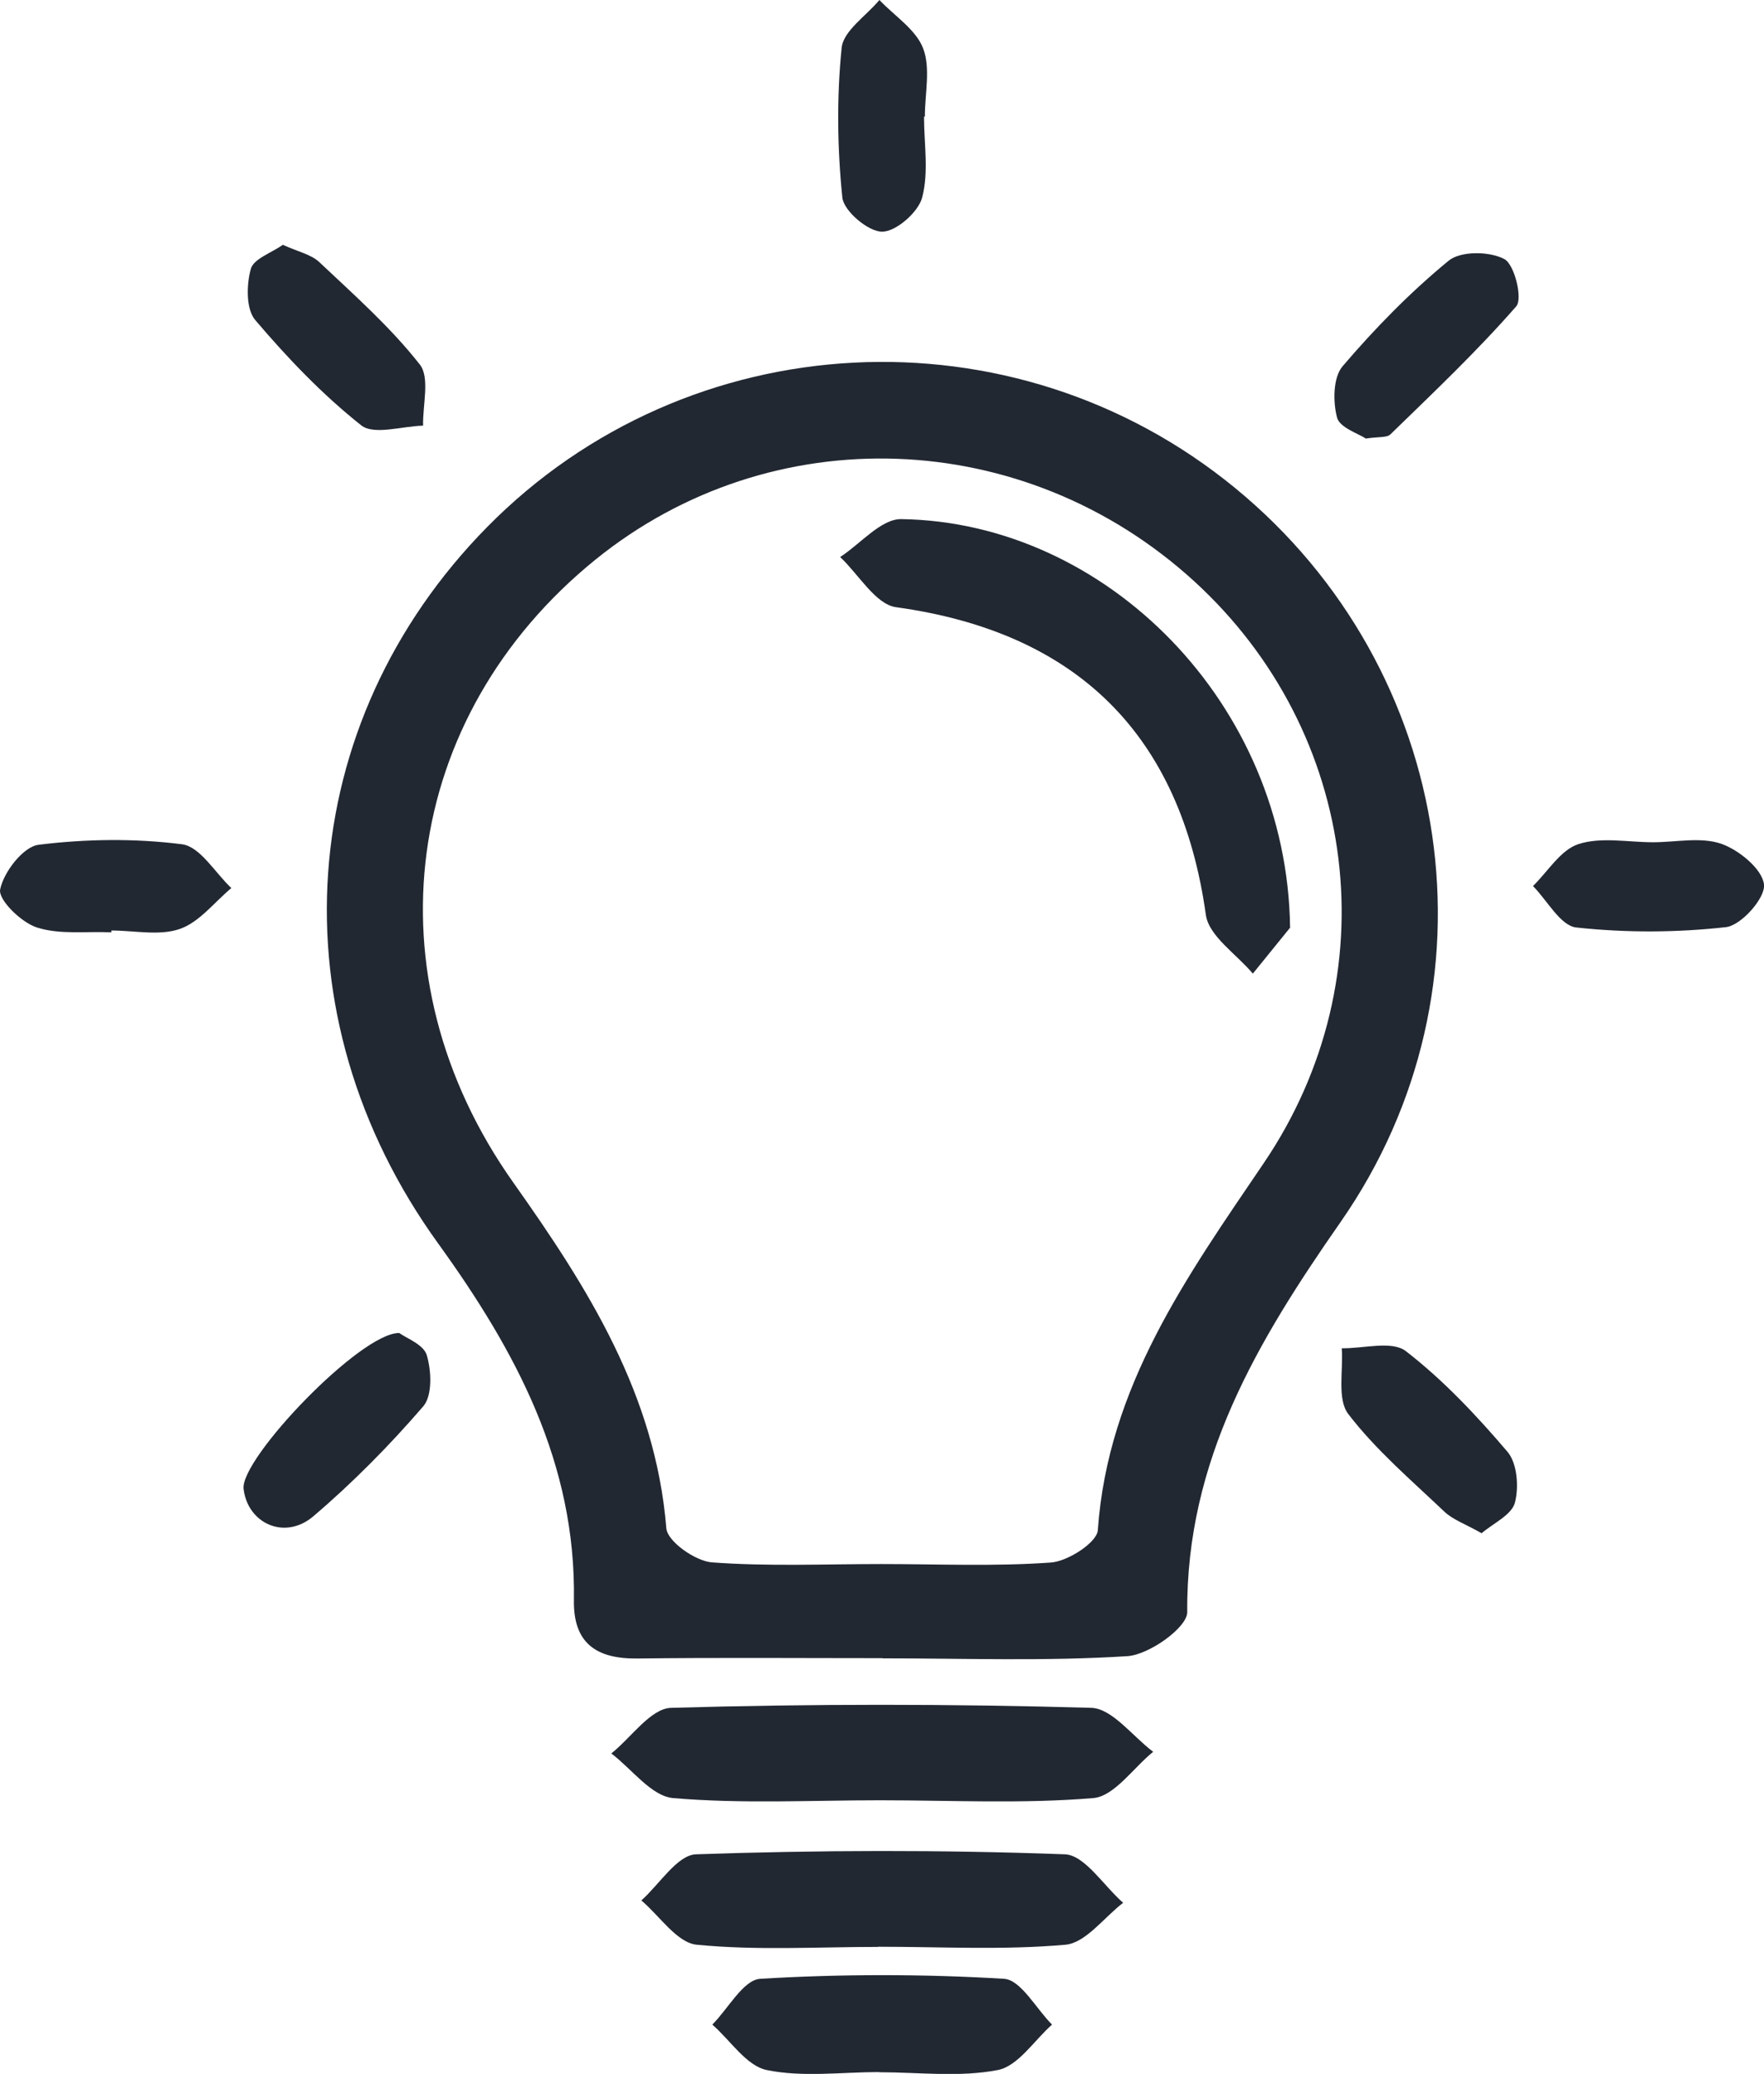 <?xml version="1.0" encoding="UTF-8"?>
<svg id="Capa_2" data-name="Capa 2" xmlns="http://www.w3.org/2000/svg" viewBox="0 0 105.15 123.61">
  <defs>
    <style>
      .cls-1 {
        fill: #222832;
      }
    </style>
  </defs>
  <g id="Layer_1" data-name="Layer 1">
    <g id="jjee9l">
      <g>
        <path class="cls-1" d="m52.61,98.83c-4.87,0-9.74-.04-14.61.02-2.44.03-3.83-.9-3.79-3.47.13-8.16-3.44-14.82-8.08-21.25-9.9-13.69-8.59-31.04,2.91-42.72,11.99-12.17,31.37-13.18,44.6-2.31,13.15,10.8,16.04,29.73,6.26,43.75-4.95,7.1-9.2,14.2-9.13,23.24,0,.91-2.26,2.53-3.56,2.62-4.85.31-9.73.13-14.6.13Zm-.08-5.61c3.37,0,6.75.15,10.11-.09,1.01-.07,2.75-1.19,2.8-1.93.6-8.55,5.31-15.12,9.88-21.86,7.57-11.15,5.71-25.7-4.14-34.7-10.12-9.24-25.18-9.78-35.68-1.29-11.54,9.35-13.67,24.77-4.89,37.15,4.45,6.28,8.46,12.63,9.11,20.59.06.78,1.72,1.95,2.71,2.03,3.35.25,6.74.1,10.11.1Z"/>
        <path class="cls-1" d="m52.46,107.3c-4.11,0-8.24.22-12.33-.13-1.3-.11-2.46-1.73-3.69-2.66,1.19-.95,2.35-2.69,3.57-2.72,8.34-.24,16.7-.24,25.04,0,1.25.04,2.46,1.7,3.69,2.62-1.19.96-2.32,2.66-3.58,2.76-4.21.35-8.46.13-12.7.13Z"/>
        <path class="cls-1" d="m52.33,116.04c-3.6,0-7.23.22-10.8-.13-1.18-.12-2.21-1.72-3.3-2.64,1.08-.96,2.14-2.71,3.26-2.75,7.32-.25,14.66-.27,21.98,0,1.19.04,2.32,1.88,3.48,2.89-1.14.87-2.23,2.39-3.44,2.5-3.7.33-7.44.12-11.17.12Z"/>
        <path class="cls-1" d="m52.4,123.5c-2.24,0-4.54.32-6.69-.12-1.22-.25-2.17-1.77-3.25-2.71.95-.95,1.85-2.67,2.86-2.73,4.83-.29,9.7-.29,14.53,0,1,.06,1.91,1.78,2.86,2.73-1.07.95-2.03,2.48-3.24,2.71-2.28.44-4.7.13-7.06.13Z"/>
        <path class="cls-1" d="m23.8,79.45c.4.3,1.45.68,1.64,1.32.28.94.34,2.41-.21,3.05-2.02,2.34-4.21,4.56-6.56,6.56-1.7,1.44-3.91.42-4.15-1.64-.21-1.8,7-9.35,9.29-9.29Z"/>
        <path class="cls-1" d="m88.31,91.38c-.97-.55-1.7-.8-2.21-1.28-1.98-1.88-4.09-3.68-5.73-5.82-.68-.89-.29-2.59-.39-3.92,1.3.02,2.99-.47,3.82.17,2.24,1.73,4.22,3.84,6.06,6,.58.68.69,2.11.44,3.04-.2.73-1.29,1.22-1.99,1.82Z"/>
        <path class="cls-1" d="m16.86,14.59c.89.41,1.68.57,2.17,1.03,2.08,1.96,4.24,3.87,5.99,6.1.62.78.17,2.41.2,3.65-1.26.03-2.93.58-3.69-.02-2.32-1.84-4.4-4.02-6.32-6.28-.55-.65-.52-2.1-.26-3.04.16-.6,1.23-.96,1.9-1.43Z"/>
        <path class="cls-1" d="m55.08,6.95c0,1.61.29,3.31-.11,4.82-.23.88-1.56,2.04-2.39,2.04-.83,0-2.29-1.24-2.37-2.04-.3-2.95-.34-5.97-.04-8.92.1-1.01,1.46-1.9,2.25-2.85.9.95,2.18,1.76,2.61,2.89.45,1.19.1,2.69.1,4.06-.01,0-.03,0-.04,0Z"/>
        <path class="cls-1" d="m81.42,26.14c-.45-.3-1.56-.65-1.72-1.25-.25-.95-.24-2.39.33-3.06,1.93-2.26,4.03-4.41,6.32-6.29.71-.59,2.44-.57,3.32-.1.61.32,1.11,2.37.71,2.82-2.34,2.68-4.94,5.14-7.5,7.63-.22.21-.71.13-1.47.25Z"/>
        <path class="cls-1" d="m6.64,55.57c-1.49-.07-3.07.15-4.44-.29-.94-.3-2.32-1.66-2.19-2.27.21-1.04,1.38-2.55,2.29-2.66,2.82-.35,5.74-.39,8.55-.03,1.08.14,1.97,1.7,2.94,2.61-1.02.85-1.91,2.04-3.08,2.44-1.22.42-2.7.09-4.07.09v.11Z"/>
        <path class="cls-1" d="m98.53,50.2c1.37,0,2.85-.33,4.07.09,1.06.37,2.45,1.51,2.55,2.43.09.8-1.36,2.44-2.27,2.54-2.95.33-5.97.34-8.92.02-.94-.1-1.73-1.61-2.58-2.47.89-.87,1.65-2.16,2.71-2.5,1.35-.44,2.95-.11,4.45-.11Z"/>
        <path class="cls-1" d="m76.91,55.28c-.31.38-1.27,1.57-2.23,2.75-.97-1.16-2.62-2.23-2.8-3.5-1.5-10.73-7.67-16.85-18.47-18.34-1.22-.17-2.23-1.96-3.33-2.99,1.22-.79,2.44-2.28,3.65-2.26,12.21.18,22.99,11,23.17,24.33Z"/>
      </g>
    </g>
  </g>
</svg>